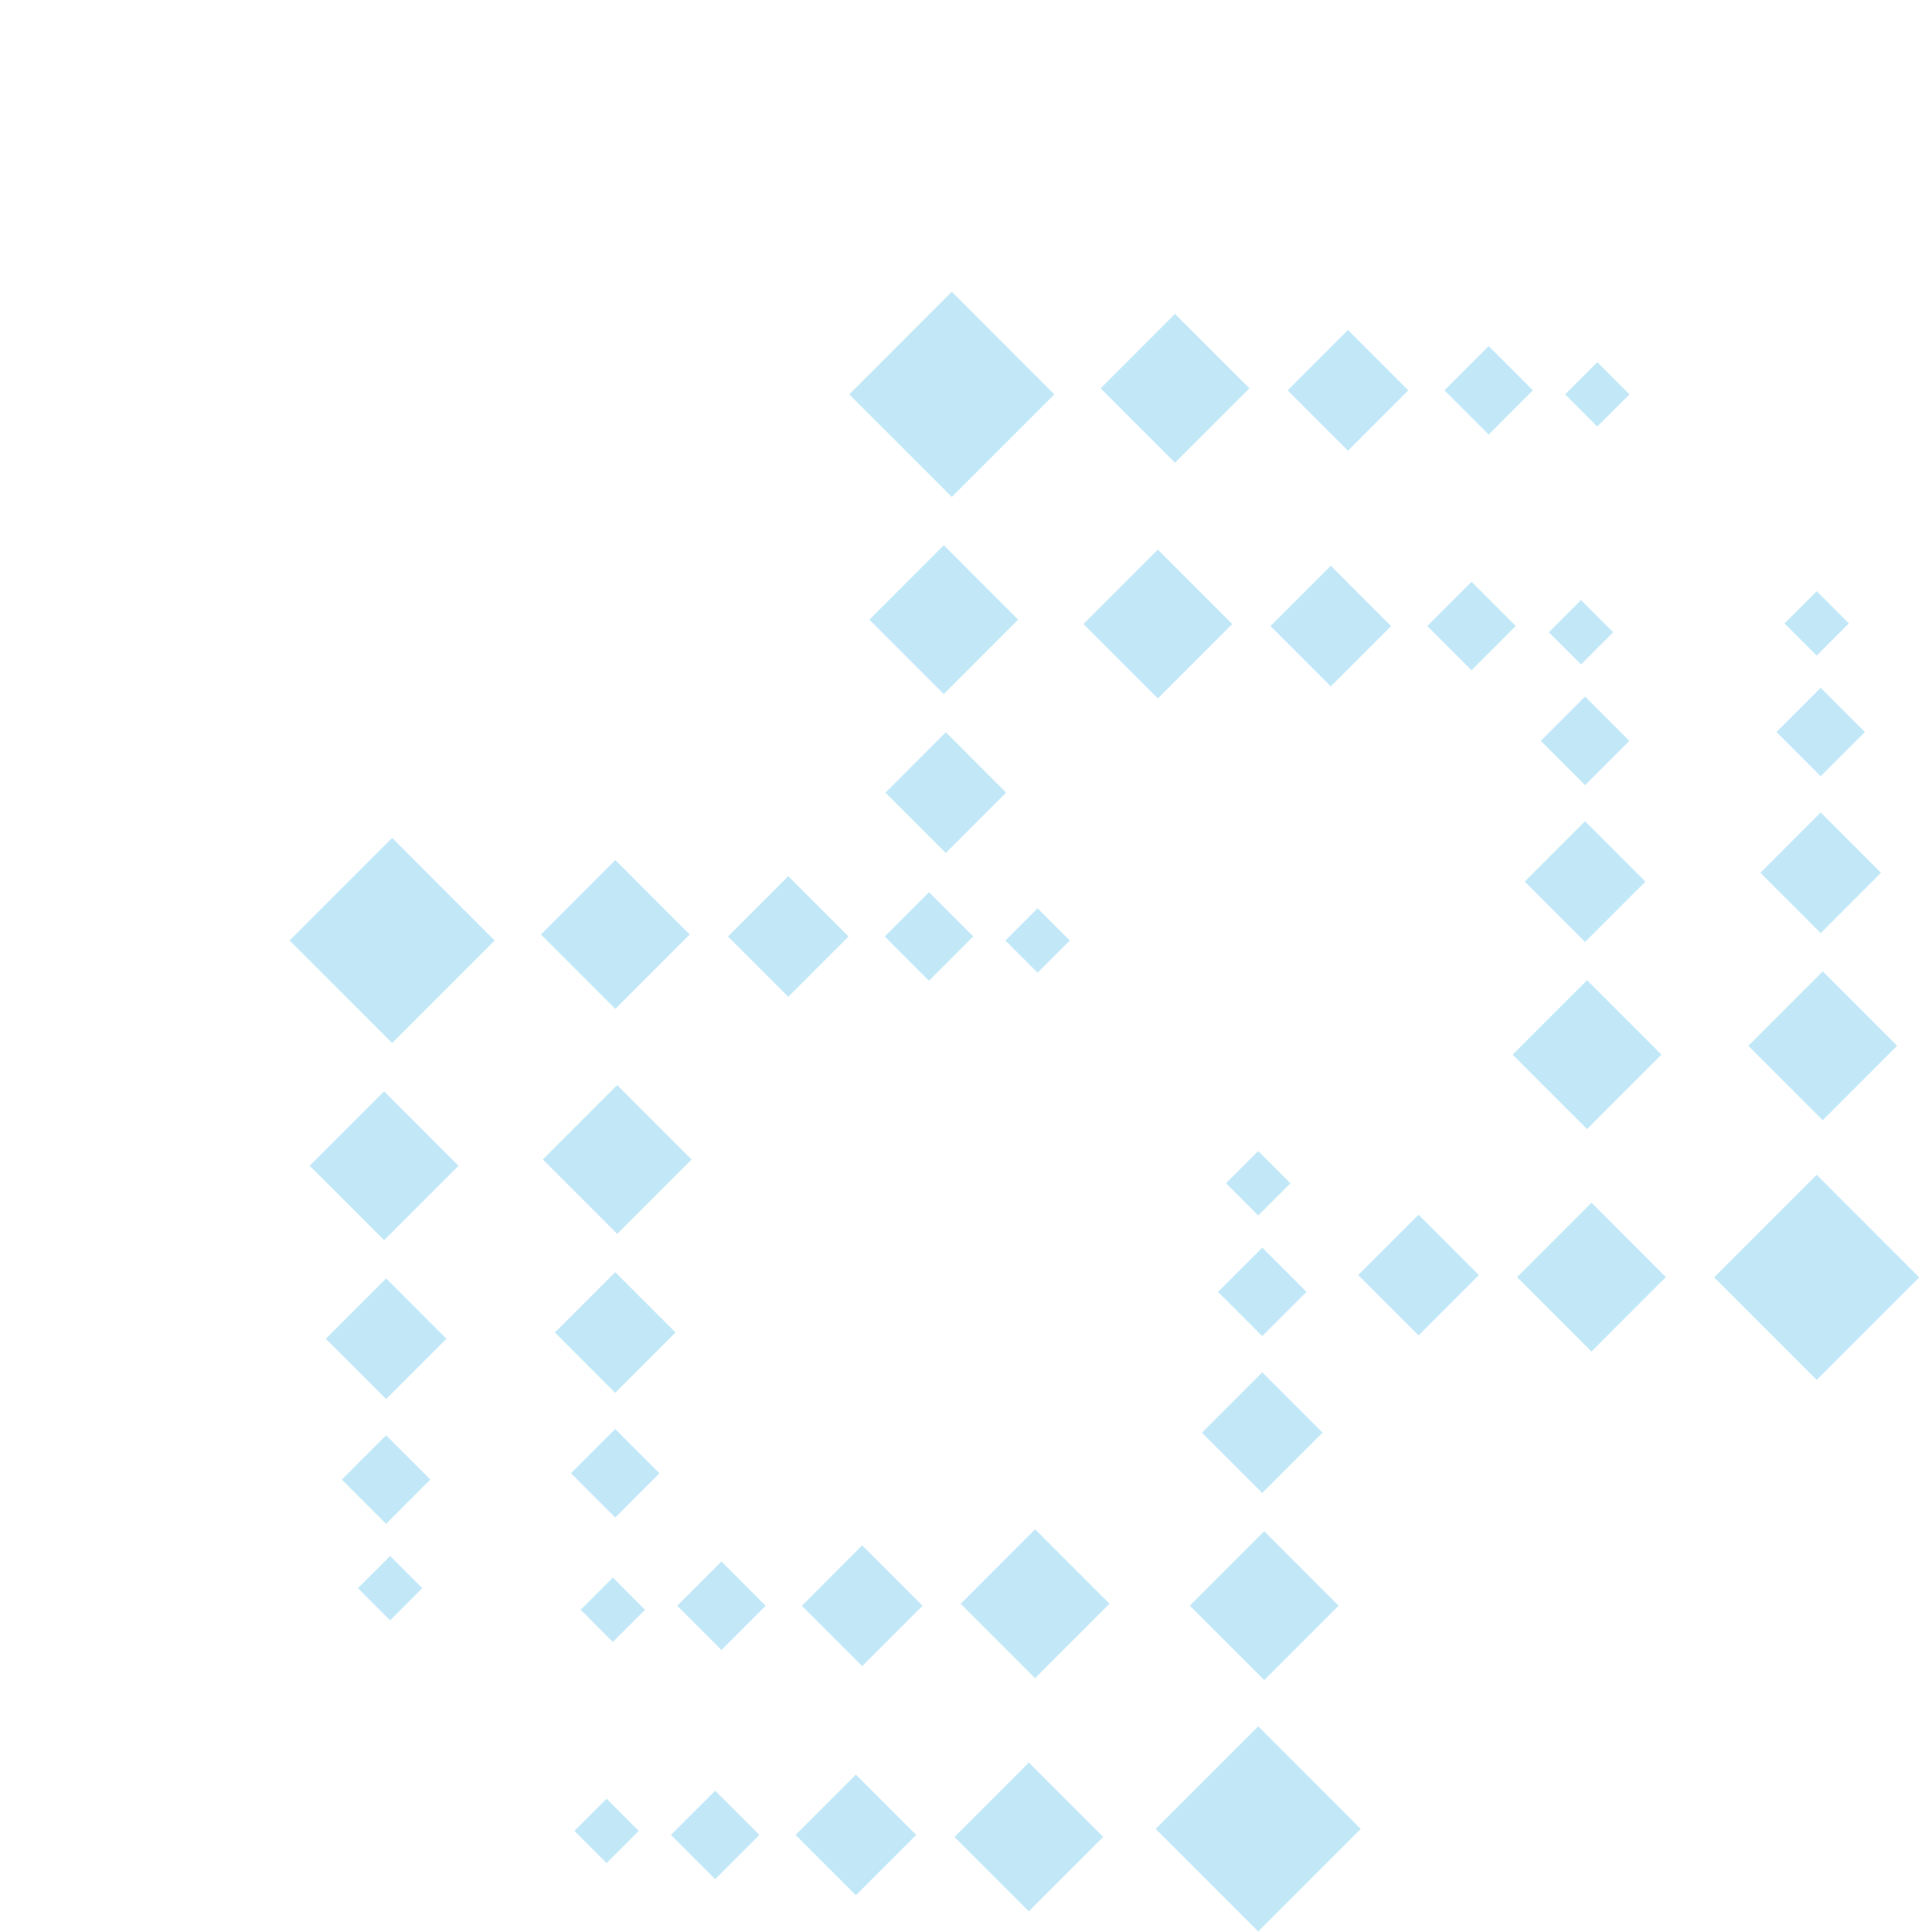 <svg width="462" height="464" viewBox="0 0 462 464" fill="none" xmlns="http://www.w3.org/2000/svg">
<rect width="34.843" height="34.843" transform="matrix(-0.707 0.707 0.707 0.707 228.672 70.082)" fill="#32B1E7" fill-opacity="0.3"/>
<rect width="25.278" height="25.278" transform="matrix(-0.707 0.707 0.707 0.707 282.293 75.397)" fill="#32B1E7" fill-opacity="0.3"/>
<rect x="208.863" y="148.827" width="25.278" height="25.278" transform="rotate(-45 208.863 148.827)" fill="#32B1E7" fill-opacity="0.3"/>
<rect width="20.496" height="20.496" transform="matrix(-0.707 0.707 0.707 0.707 323.844 79.261)" fill="#32B1E7" fill-opacity="0.3"/>
<rect x="212.73" y="190.373" width="20.496" height="20.496" transform="rotate(-45 212.73 190.373)" fill="#32B1E7" fill-opacity="0.3"/>
<rect width="15.03" height="15.03" transform="matrix(-0.707 0.707 0.707 0.707 357.656 83.126)" fill="#32B1E7" fill-opacity="0.3"/>
<rect width="10.931" height="10.931" transform="matrix(-0.707 0.707 0.707 0.707 383.746 86.991)" fill="#32B1E7" fill-opacity="0.3"/>
<rect width="25.278" height="25.278" transform="matrix(-0.707 0.707 0.707 0.707 278.172 132.011)" fill="#32B1E7" fill-opacity="0.3"/>
<rect width="20.496" height="20.496" transform="matrix(-0.707 0.707 0.707 0.707 319.719 135.876)" fill="#32B1E7" fill-opacity="0.3"/>
<rect width="15.03" height="15.03" transform="matrix(-0.707 0.707 0.707 0.707 353.535 139.741)" fill="#32B1E7" fill-opacity="0.3"/>
<rect width="25.278" height="25.278" transform="matrix(-0.707 -0.707 -0.707 0.707 166.156 278.491)" fill="#32B1E7" fill-opacity="0.3"/>
<rect width="20.496" height="20.496" transform="matrix(-0.707 -0.707 -0.707 0.707 162.293 320.037)" fill="#32B1E7" fill-opacity="0.3"/>
<rect width="15.03" height="15.03" transform="matrix(-0.707 -0.707 -0.707 0.707 158.426 353.854)" fill="#32B1E7" fill-opacity="0.3"/>
<rect width="34.843" height="34.843" transform="matrix(-0.707 0.707 0.707 0.707 94.207 201.257)" fill="#32B1E7" fill-opacity="0.3"/>
<rect width="25.278" height="25.278" transform="matrix(-0.707 0.707 0.707 0.707 147.828 206.571)" fill="#32B1E7" fill-opacity="0.3"/>
<rect x="74.402" y="280.002" width="25.278" height="25.278" transform="rotate(-45 74.402 280.002)" fill="#32B1E7" fill-opacity="0.3"/>
<rect width="20.496" height="20.496" transform="matrix(-0.707 0.707 0.707 0.707 189.379 210.436)" fill="#32B1E7" fill-opacity="0.3"/>
<rect x="78.266" y="321.548" width="20.496" height="20.496" transform="rotate(-45 78.266 321.548)" fill="#32B1E7" fill-opacity="0.3"/>
<rect width="15.03" height="15.03" transform="matrix(-0.707 0.707 0.707 0.707 223.191 214.301)" fill="#32B1E7" fill-opacity="0.3"/>
<rect x="82.133" y="355.365" width="15.03" height="15.03" transform="rotate(-45 82.133 355.365)" fill="#32B1E7" fill-opacity="0.3"/>
<rect width="10.931" height="10.931" transform="matrix(-0.707 0.707 0.707 0.707 249.281 218.165)" fill="#32B1E7" fill-opacity="0.3"/>
<rect x="85.992" y="381.452" width="10.931" height="10.931" transform="rotate(-45 85.992 381.452)" fill="#32B1E7" fill-opacity="0.3"/>
<rect x="461.094" y="306.803" width="34.843" height="34.843" transform="rotate(135 461.094 306.803)" fill="#32B1E7" fill-opacity="0.3"/>
<rect x="455.781" y="251.18" width="25.278" height="25.278" transform="rotate(135 455.781 251.18)" fill="#32B1E7" fill-opacity="0.3"/>
<rect width="25.278" height="25.278" transform="matrix(0.707 -0.707 -0.707 -0.707 382.348 324.61)" fill="#32B1E7" fill-opacity="0.3"/>
<rect x="451.914" y="209.632" width="20.496" height="20.496" transform="rotate(135 451.914 209.632)" fill="#32B1E7" fill-opacity="0.3"/>
<rect width="20.496" height="20.496" transform="matrix(0.707 -0.707 -0.707 -0.707 340.805 320.743)" fill="#32B1E7" fill-opacity="0.3"/>
<rect x="448.051" y="175.817" width="15.03" height="15.03" transform="rotate(135 448.051 175.817)" fill="#32B1E7" fill-opacity="0.3"/>
<rect x="444.184" y="149.73" width="10.931" height="10.931" transform="rotate(135 444.184 149.73)" fill="#32B1E7" fill-opacity="0.3"/>
<rect x="399.164" y="253.3" width="25.278" height="25.278" transform="rotate(135 399.164 253.3)" fill="#32B1E7" fill-opacity="0.3"/>
<rect x="395.301" y="211.753" width="20.496" height="20.496" transform="rotate(135 395.301 211.753)" fill="#32B1E7" fill-opacity="0.3"/>
<rect x="391.434" y="177.937" width="15.03" height="15.03" transform="rotate(135 391.434 177.937)" fill="#32B1E7" fill-opacity="0.3"/>
<rect x="387.57" y="151.85" width="10.931" height="10.931" transform="rotate(135 387.57 151.85)" fill="#32B1E7" fill-opacity="0.3"/>
<rect x="248.684" y="367.315" width="25.278" height="25.278" transform="rotate(45 248.684 367.315)" fill="#32B1E7" fill-opacity="0.3"/>
<rect x="207.141" y="371.179" width="20.496" height="20.496" transform="rotate(45 207.141 371.179)" fill="#32B1E7" fill-opacity="0.3"/>
<rect x="173.324" y="375.043" width="15.03" height="15.03" transform="rotate(45 173.324 375.043)" fill="#32B1E7" fill-opacity="0.3"/>
<rect x="147.238" y="378.908" width="10.931" height="10.931" transform="rotate(45 147.238 378.908)" fill="#32B1E7" fill-opacity="0.3"/>
<rect x="326.922" y="439.268" width="34.843" height="34.843" transform="rotate(135 326.922 439.268)" fill="#32B1E7" fill-opacity="0.3"/>
<rect x="321.609" y="385.645" width="25.278" height="25.278" transform="rotate(135 321.609 385.645)" fill="#32B1E7" fill-opacity="0.3"/>
<rect x="317.742" y="344.098" width="20.496" height="20.496" transform="rotate(135 317.742 344.098)" fill="#32B1E7" fill-opacity="0.3"/>
<rect x="313.879" y="310.282" width="15.03" height="15.03" transform="rotate(135 313.879 310.282)" fill="#32B1E7" fill-opacity="0.3"/>
<rect x="310.012" y="284.195" width="10.931" height="10.931" transform="rotate(135 310.012 284.195)" fill="#32B1E7" fill-opacity="0.3"/>
<rect width="25.278" height="25.278" transform="matrix(0.707 -0.707 -0.707 -0.707 247.176 459.075)" fill="#32B1E7" fill-opacity="0.3"/>
<rect width="20.496" height="20.496" transform="matrix(0.707 -0.707 -0.707 -0.707 205.633 455.208)" fill="#32B1E7" fill-opacity="0.3"/>
<rect width="15.03" height="15.03" transform="matrix(0.707 -0.707 -0.707 -0.707 171.816 451.344)" fill="#32B1E7" fill-opacity="0.3"/>
<rect width="10.931" height="10.931" transform="matrix(0.707 -0.707 -0.707 -0.707 145.73 447.48)" fill="#32B1E7" fill-opacity="0.3"/>
</svg>
